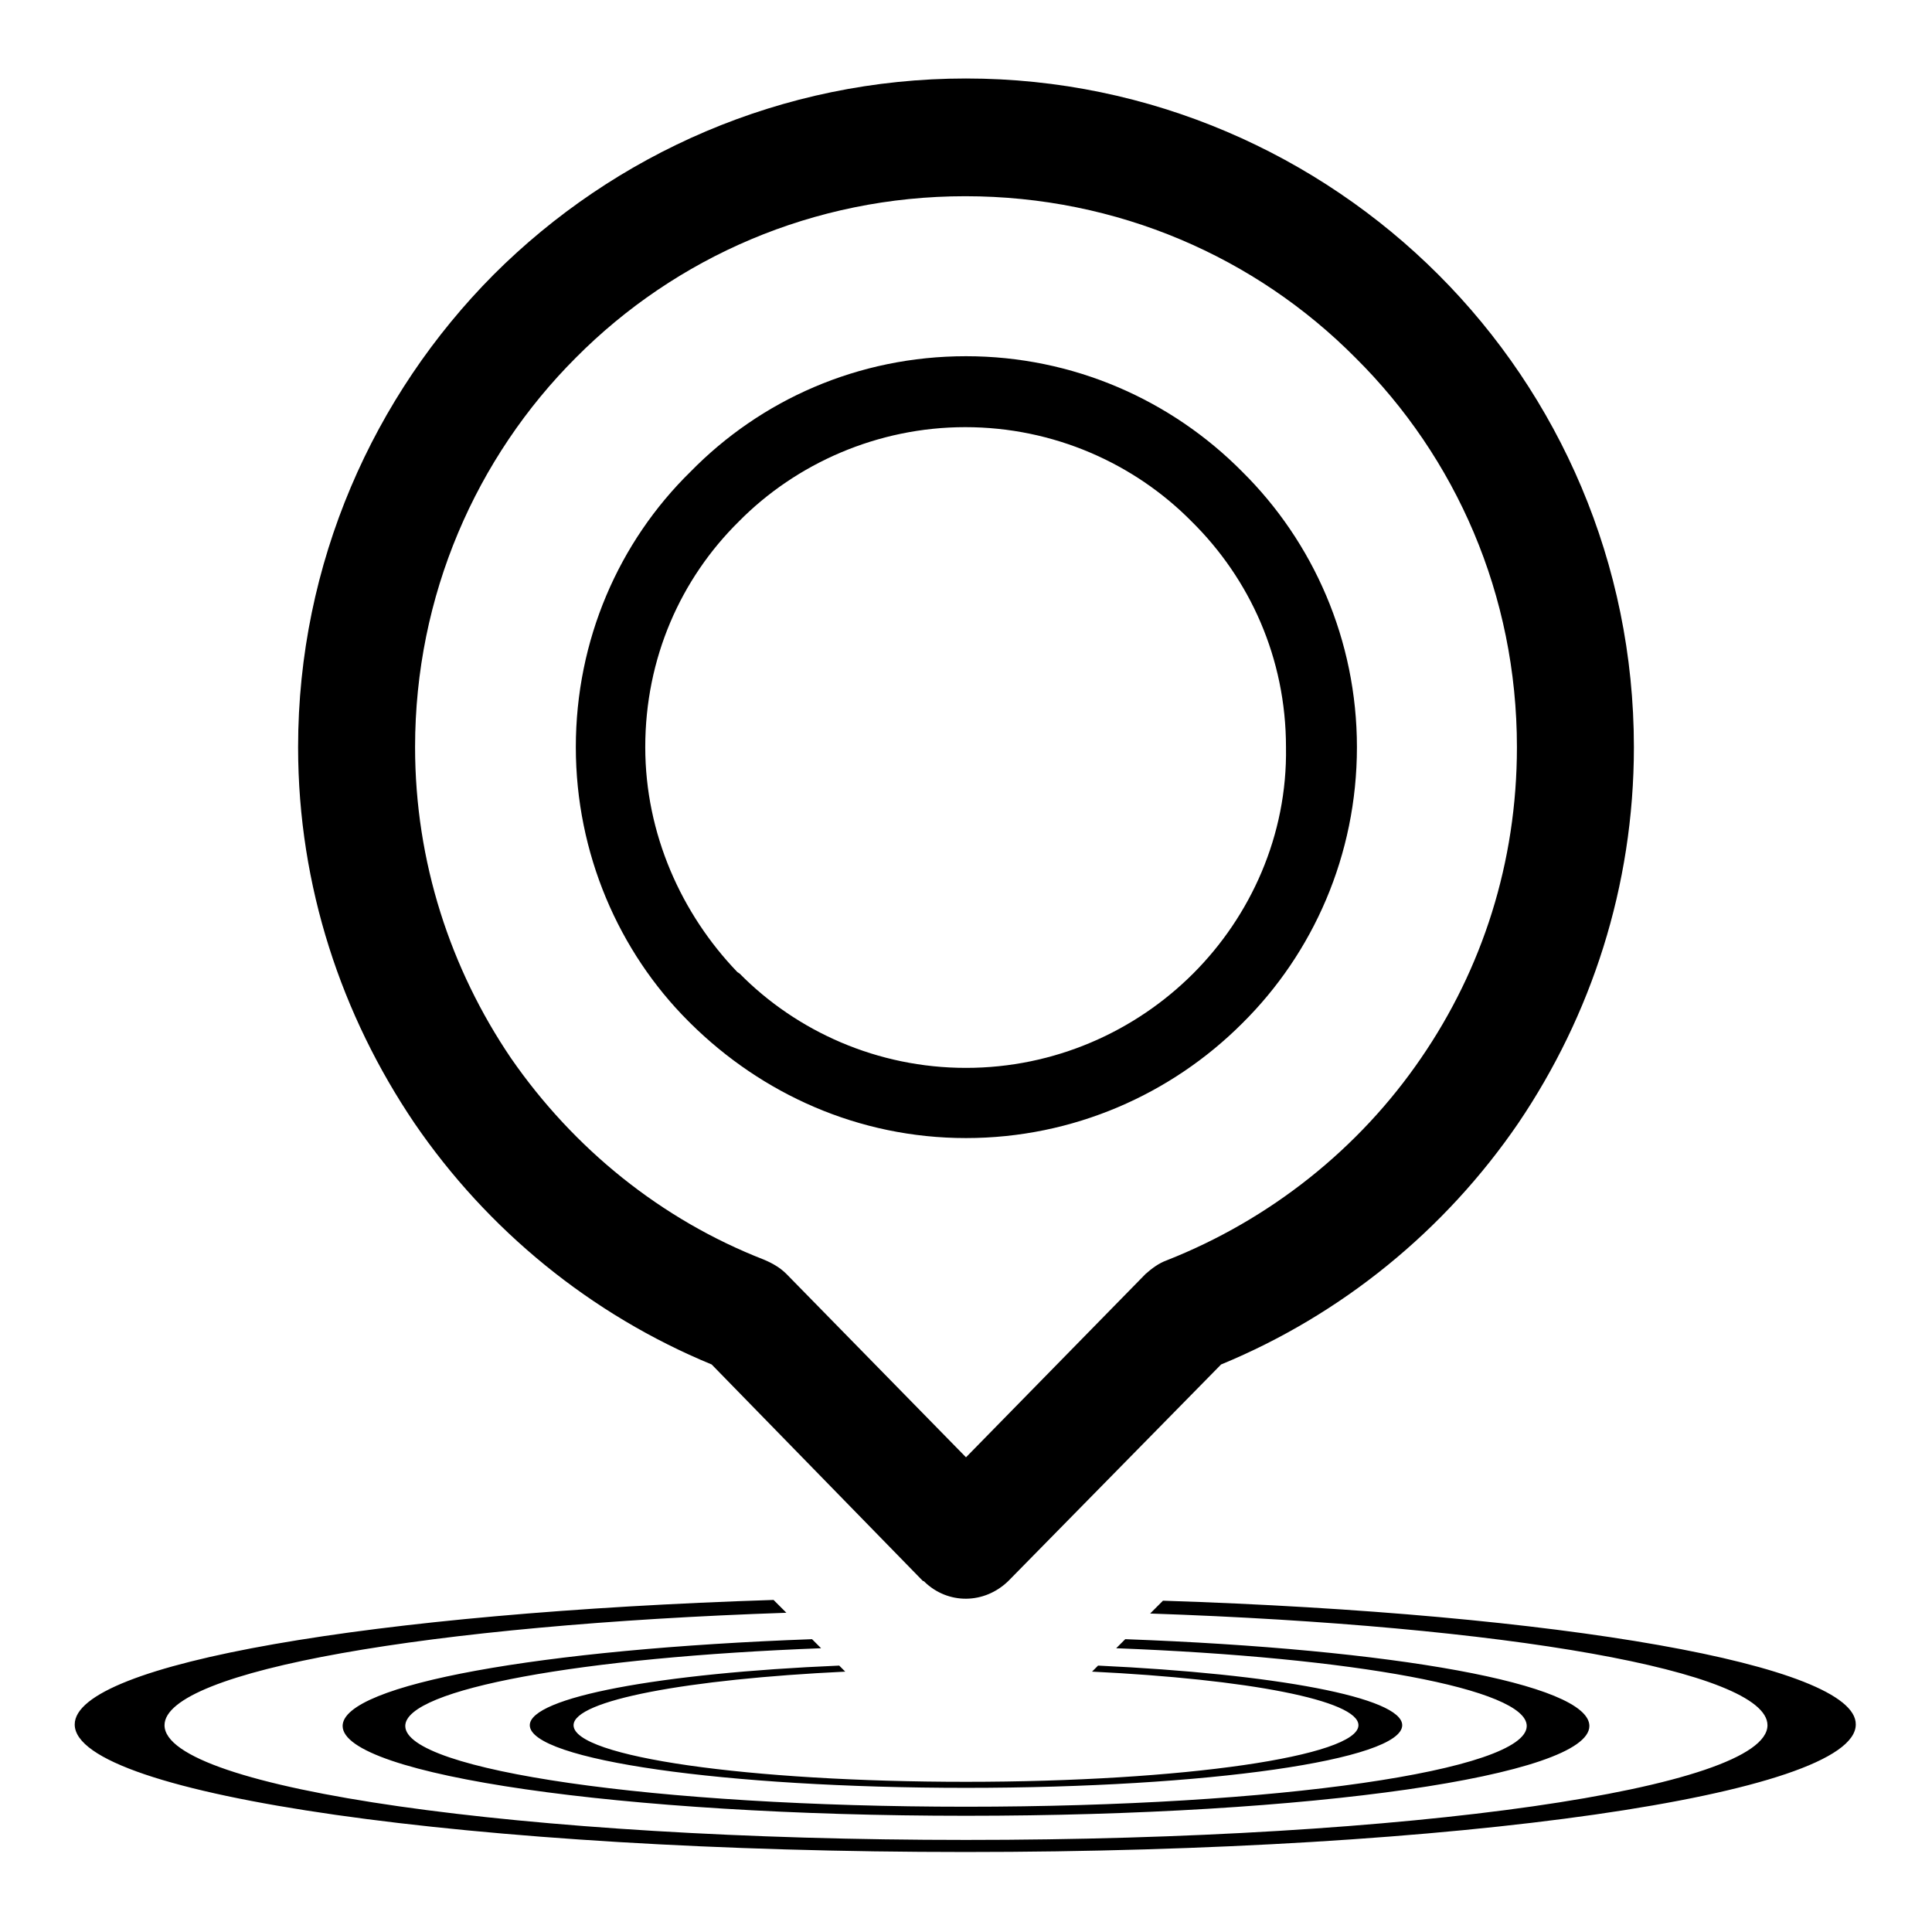 <?xml version="1.0" encoding="utf-8"?>
<!-- Svg Vector Icons : http://www.onlinewebfonts.com/icon -->
<!DOCTYPE svg PUBLIC "-//W3C//DTD SVG 1.1//EN" "http://www.w3.org/Graphics/SVG/1.1/DTD/svg11.dtd">
<svg version="1.1" xmlns="http://www.w3.org/2000/svg" xmlns:xlink="http://www.w3.org/1999/xlink" x="0px" y="0px" viewBox="0 0 256 256" enable-background="new 0 0 256 256" xml:space="preserve">
<g> <path fill="#000000" d="M190.6,36.4c-15.9-15.9-38.1-26-62.6-26c-24.4,0-46.6,10-62.6,26C49.5,52.4,39.5,74.6,39.5,99 c0,18.5,5.8,35.6,15.4,49.8c9.7,14.2,23.4,25.4,39.4,32l28,28.7h0.1l0.1,0.1c3.1,3,7.9,3,11.1-0.1l28.2-28.7 c16-6.6,29.7-17.8,39.4-32c9.6-14.2,15.3-31.3,15.3-49.8C216.5,74.6,206.6,52.4,190.6,36.4z M188.3,140.2 c-8.2,12-20,21.4-33.7,26.8c-1.1,0.4-2,1.1-2.8,1.8L128,193.1l-23.8-24.3c-0.8-0.8-1.8-1.4-3-1.9c-13.6-5.3-25.2-14.7-33.5-26.7 c-8-11.8-12.7-26-12.7-41.2c0-20.1,8.1-38.4,21.3-51.6c13.2-13.3,31.5-21.4,51.6-21.4c20.2,0,38.5,8.1,51.7,21.4 C192.9,60.6,201,78.8,201,99C201,114.3,196.4,128.4,188.3,140.2z M128,47.2c-14.3,0-27.2,5.8-36.5,15.3C82,71.8,76.3,84.8,76.3,99 c0,14.1,5.7,27.1,14.9,36.3l0.3,0.3c9.4,9.3,22.2,15.2,36.5,15.2c14.2,0,27.2-5.8,36.6-15.2c9.4-9.3,15.2-22.3,15.2-36.6 c0-14.2-5.8-27.2-15.2-36.5C155.2,53,142.2,47.2,128,47.2z M158.1,129L158.1,129c-7.7,7.7-18.4,12.5-30.1,12.5 c-11.7,0-22.4-4.8-30-12.5l-0.3-0.2c-7.4-7.7-12.2-18.3-12.2-29.8c0-11.8,4.7-22.3,12.4-29.9c7.6-7.7,18.4-12.5,30-12.5 c11.7,0,22.4,4.8,30,12.5c7.7,7.6,12.5,18.1,12.5,29.9C170.6,110.7,165.7,121.4,158.1,129z M154.1,212.1l-1.7,1.7 c46.9,1.6,81.8,7.6,81.8,14.8c0,8.4-47.5,15.2-106.2,15.2c-58.7,0-106.2-6.8-106.2-15.2c0-7.2,35.2-13.3,82.4-14.9l-1.7-1.7 c-52.9,1.7-92.6,8.4-92.6,16.5c0,9.4,52.8,16.9,118,16.9c65.2,0,118-7.6,118-16.9C246,220.6,206.7,213.8,154.1,212.1z M149.1,217.2 l-1.2,1.2c31.4,1.2,54.4,5.4,54.4,10.3c0,5.9-33.3,10.7-74.3,10.7s-74.3-4.8-74.3-10.7c0-4.9,23.4-9.1,55.1-10.3l-1.2-1.2 c-35.8,1.3-62.2,6-62.2,11.5c0,6.5,37,11.9,82.6,11.9c45.6,0,82.6-5.3,82.6-11.9C210.6,223.1,184.5,218.5,149.1,217.2z  M133.5,221.2c0,0,0.1,0,0.1,0L133.5,221.2L133.5,221.2z M145.5,220.7l-0.8,0.8c20.6,1,35.3,3.8,35.3,7.1c0,4.1-23.3,7.5-52,7.5 c-28.7,0-52-3.3-52-7.5c0-3.3,15.1-6.1,36-7.1l-0.8-0.8c-23.7,1-41,4.2-41,7.9c0,4.6,25.9,8.3,57.8,8.3c31.9,0,57.8-3.7,57.8-8.3 C185.8,224.9,168.9,221.8,145.5,220.7z"/></g>
</svg>